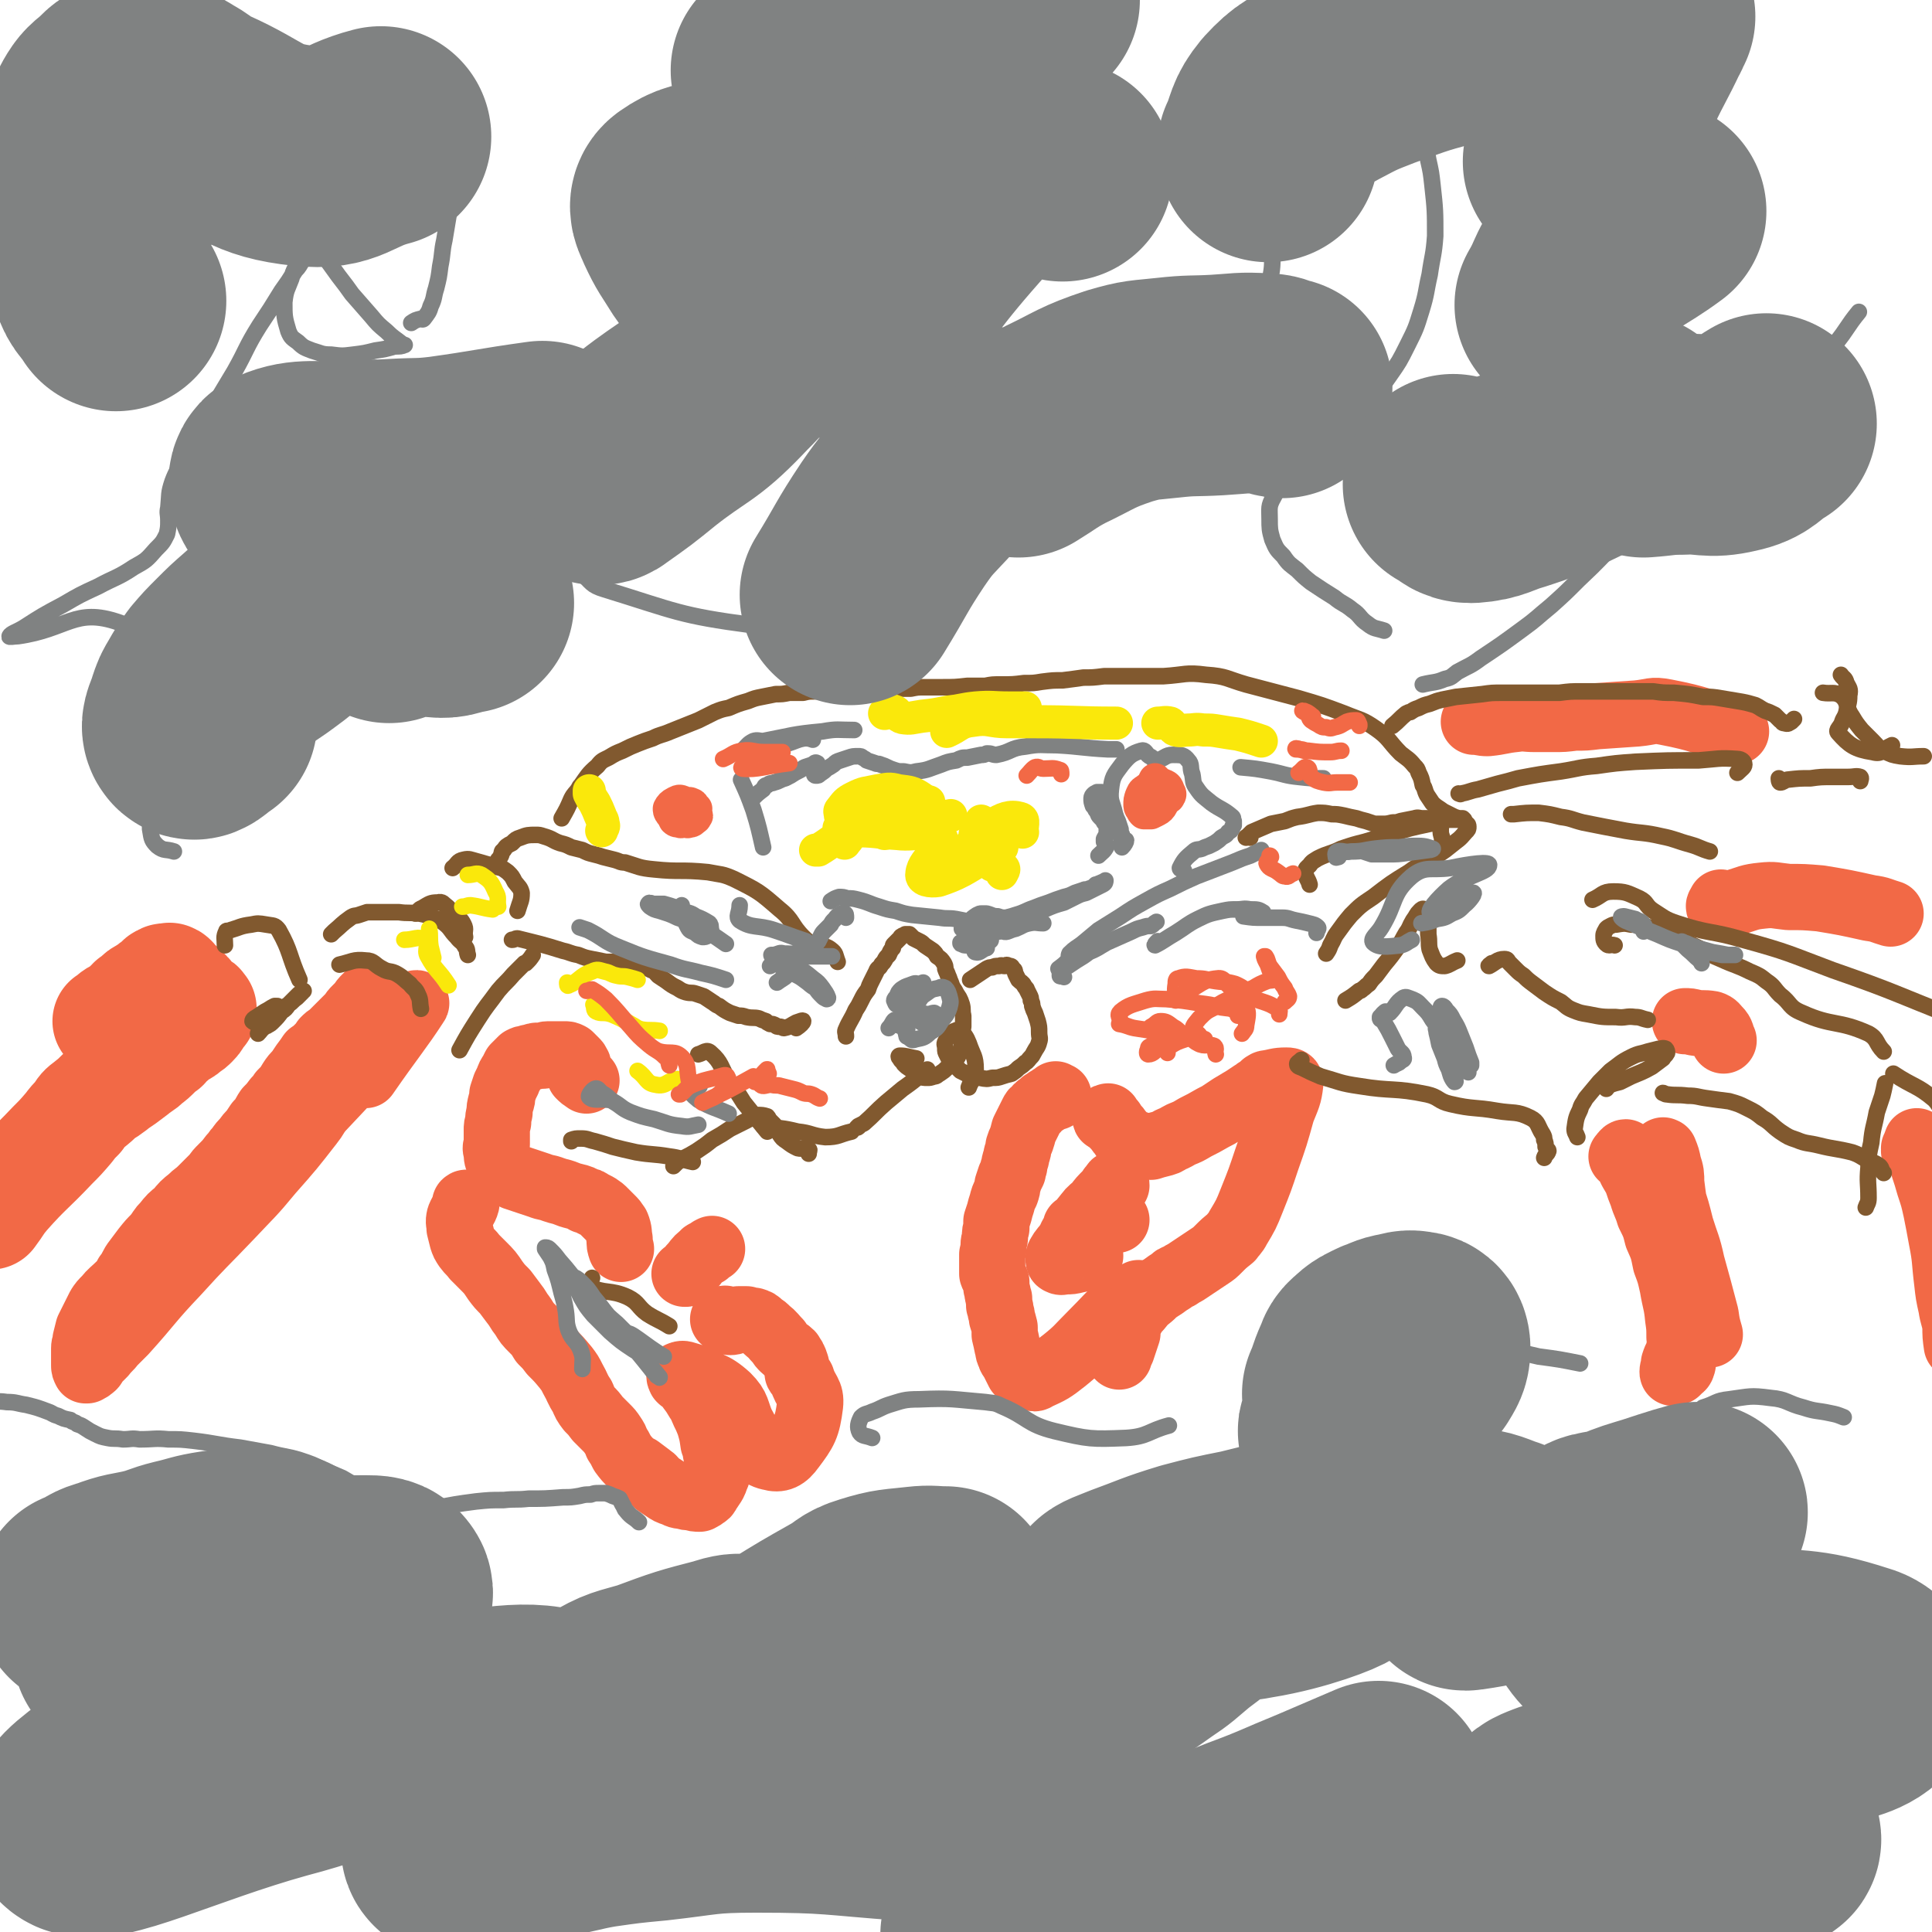 <svg viewBox='0 0 1400 1400' version='1.1' xmlns='http://www.w3.org/2000/svg' xmlns:xlink='http://www.w3.org/1999/xlink'><g fill='none' stroke='#F26946' stroke-width='12' stroke-linecap='round' stroke-linejoin='round'><path d='M128,724c0,0 0,0 0,0 0,0 0,0 0,0 0,-1 0,-1 0,-1 -2,0 -2,0 -5,1 0,1 0,0 -1,1 -1,1 -1,1 -2,2 -1,1 -1,1 -2,3 -1,1 -2,1 -3,3 -1,2 -1,2 -2,3 -2,2 -2,2 -4,4 -2,3 -2,3 -5,6 -2,3 -2,3 -3,5 -3,3 -3,3 -5,7 -2,2 -2,2 -3,5 -2,3 -1,3 -3,6 -1,3 -1,3 -3,6 -2,3 -2,3 -4,6 -2,3 -2,3 -4,5 -4,5 -4,4 -8,9 -2,2 -2,2 -4,5 -2,2 -2,2 -3,5 -1,3 -1,3 -2,6 -1,3 -1,3 -3,5 -1,2 -1,2 -2,4 0,2 0,2 0,3 0,2 -1,2 0,3 1,1 2,1 3,1 1,1 1,1 3,1 '/></g>
<g fill='none' stroke='#F26946' stroke-width='80' stroke-linecap='round' stroke-linejoin='round'><path d='M78,740c0,0 0,0 0,0 0,0 0,0 0,0 3,-1 4,-2 5,-3 1,0 -1,1 -1,0 0,0 1,-1 3,-2 1,0 1,0 2,-1 1,-1 2,0 3,-1 2,-2 2,-2 3,-4 2,-1 2,-1 3,-3 2,-1 2,-1 4,-3 2,-2 2,-2 4,-3 3,-2 3,-2 5,-3 2,-2 2,-2 4,-3 2,-2 2,-2 3,-3 1,-1 1,-1 2,-1 1,-1 1,-1 2,-1 1,0 1,0 2,0 1,0 1,-1 1,0 1,0 1,0 2,1 0,1 0,1 0,1 1,1 1,1 1,2 1,1 1,1 2,2 1,1 1,0 3,1 0,1 0,1 1,1 1,1 1,1 1,1 2,2 2,2 3,3 1,1 0,1 1,2 1,2 1,1 2,2 0,1 0,1 1,2 1,1 1,1 2,1 1,1 1,0 2,1 1,0 1,1 2,2 0,1 0,1 0,2 -1,1 -1,1 -2,2 -2,3 -1,3 -4,6 -2,2 -2,2 -5,4 -2,2 -3,2 -6,4 -3,2 -3,2 -5,4 -3,2 -3,2 -5,5 -3,2 -3,2 -5,4 -4,4 -4,4 -8,7 -2,2 -2,2 -5,4 -2,1 -2,1 -4,3 -4,3 -4,3 -8,6 -4,3 -4,2 -7,5 -4,3 -4,3 -9,6 -4,4 -4,4 -9,8 -4,3 -4,3 -7,8 -4,4 -4,4 -7,8 -6,7 -6,7 -12,13 -17,18 -18,17 -34,35 -6,7 -5,7 -11,15 '/></g>
<g fill='none' stroke='#F26946' stroke-width='48' stroke-linecap='round' stroke-linejoin='round'><path d='M267,721c0,0 0,0 0,0 -1,1 -1,1 -2,2 -2,2 -2,2 -3,4 -2,2 -2,2 -4,4 -2,2 -2,2 -3,4 -3,3 -3,3 -6,6 -2,2 -2,2 -3,3 -3,3 -3,3 -6,6 -3,2 -3,2 -5,4 -2,3 -2,3 -4,5 -3,3 -3,3 -6,5 -2,3 -2,3 -5,7 -2,3 -2,3 -4,6 -3,3 -3,3 -5,6 -3,5 -3,5 -7,9 -2,3 -2,3 -4,5 -3,4 -3,4 -6,7 -2,3 -2,3 -3,6 -2,2 -2,2 -4,4 -2,3 -2,3 -4,6 -3,3 -3,3 -5,6 -3,3 -3,3 -5,6 -3,3 -2,3 -5,6 -3,4 -3,4 -7,8 -3,3 -3,3 -5,6 -5,5 -5,5 -10,10 -4,4 -4,3 -8,7 -5,4 -5,4 -9,9 -5,4 -5,4 -9,9 -4,4 -3,4 -7,9 -4,4 -4,4 -8,9 -3,4 -3,4 -6,8 -4,5 -3,6 -7,11 -2,4 -2,4 -5,7 -5,5 -6,5 -10,10 -3,3 -3,3 -5,6 -2,4 -2,4 -4,8 -2,4 -2,4 -4,8 -1,4 -1,4 -2,8 0,3 -1,3 -1,6 0,2 0,2 0,4 0,2 0,2 0,5 0,1 0,1 0,3 0,2 0,2 1,4 0,0 1,0 1,0 2,-1 2,-1 3,-2 2,-1 2,-2 3,-4 3,-3 3,-3 6,-6 3,-4 4,-4 7,-8 4,-4 4,-4 8,-8 19,-21 18,-22 38,-43 19,-21 19,-20 39,-41 15,-16 15,-15 29,-32 15,-17 15,-17 29,-35 4,-5 3,-5 7,-10 16,-17 16,-17 32,-34 14,-16 13,-17 28,-33 4,-5 12,-13 9,-9 -11,17 -18,25 -36,51 '/><path d='M425,783c0,0 0,0 0,0 0,0 0,0 0,0 -3,-2 -3,-2 -5,-4 -1,-3 0,-4 -1,-7 -1,-2 -1,-2 -2,-3 -1,-1 -1,-1 -2,-2 -1,-1 -1,-1 -2,-2 -2,-1 -2,-1 -4,-1 -2,0 -2,0 -4,0 -1,0 -1,0 -3,0 -3,0 -3,0 -5,0 -2,0 -2,1 -4,1 -1,0 -1,0 -3,0 -2,0 -2,0 -4,1 -2,0 -2,0 -4,1 -2,0 -2,0 -4,1 -3,3 -3,3 -5,5 -1,2 -1,2 -2,4 -2,3 -2,3 -3,6 -1,2 -1,2 -2,4 -1,3 -1,3 -2,6 0,3 0,3 -1,6 -1,4 -1,4 -1,7 -1,4 -1,4 -1,7 -1,3 -1,3 -1,6 0,5 0,5 0,10 -1,3 -1,3 0,6 0,4 0,4 2,8 1,2 1,2 3,4 1,2 1,2 3,3 3,2 3,2 5,3 3,1 3,1 6,2 3,1 3,1 6,2 3,1 3,1 6,2 5,2 5,1 10,3 3,1 3,1 7,2 5,2 5,2 9,3 4,1 4,1 7,3 2,0 2,0 5,2 2,1 2,1 4,2 3,2 3,2 5,4 2,2 2,2 5,5 2,2 2,2 4,5 2,5 1,5 2,10 0,4 0,4 1,7 '/><path d='M337,872c0,0 0,0 0,0 0,0 0,0 0,0 0,0 1,-1 1,0 -1,4 -3,5 -5,10 -1,4 0,4 0,8 1,4 1,4 2,8 1,3 1,3 3,6 3,4 3,3 6,7 3,3 3,3 6,6 5,5 5,5 9,11 3,4 3,4 7,8 3,4 3,4 6,8 4,5 3,5 7,10 3,5 3,5 7,9 4,4 4,4 7,9 4,4 4,4 7,8 5,5 5,5 10,11 3,4 3,4 5,8 4,7 3,7 7,13 2,5 2,5 5,9 3,3 3,3 6,7 3,3 3,3 6,6 3,3 3,3 5,6 2,3 2,3 3,6 2,3 2,3 4,7 3,4 3,4 7,8 2,2 3,2 5,3 4,3 4,3 8,6 3,2 2,2 5,5 3,2 3,2 6,4 3,2 3,2 6,3 3,1 3,2 7,2 3,1 3,1 6,1 3,1 3,1 6,1 2,-1 2,-1 3,-2 2,-1 2,-1 3,-3 2,-3 2,-3 4,-6 1,-2 1,-2 2,-5 1,-2 1,-2 1,-4 0,-3 0,-3 0,-5 0,-4 0,-4 -1,-7 -1,-4 0,-4 -2,-8 -1,-7 -1,-7 -3,-14 -2,-5 -2,-5 -4,-9 -2,-4 -1,-4 -4,-8 -3,-5 -3,-5 -6,-9 -2,-3 -2,-3 -4,-5 -2,-1 -2,-1 -3,-2 -1,-2 -1,-3 0,-3 2,-1 3,0 7,1 13,7 16,5 27,15 8,8 6,10 11,21 3,4 1,4 4,8 7,8 7,13 16,15 7,2 11,0 16,-7 9,-12 11,-15 13,-31 1,-9 -3,-9 -6,-19 -1,-2 -2,-2 -3,-4 0,-2 0,-2 -1,-5 0,-1 0,-1 -1,-3 0,-1 0,-1 -1,-2 0,-1 0,-1 -1,-2 0,-1 -1,-1 -1,-2 -2,-2 -3,-2 -5,-4 -2,-2 -2,-2 -4,-5 -4,-4 -3,-4 -8,-8 -2,-2 -2,-2 -5,-4 -2,-2 -2,-2 -5,-3 -3,0 -3,0 -5,-1 -3,0 -3,0 -6,0 -3,1 -3,2 -6,2 -2,0 -1,-2 -3,-2 -1,-1 -1,0 -2,0 '/><path d='M516,905c0,0 0,0 0,0 0,0 0,0 0,0 -2,1 -2,1 -4,3 -1,0 -2,0 -2,1 -4,3 -4,3 -7,7 -3,3 -3,4 -6,7 -1,0 -1,0 -1,0 '/><path d='M767,794c0,0 0,0 0,0 0,0 0,0 0,0 -1,0 -2,1 -2,1 -1,0 0,-2 0,-2 0,0 -1,1 -1,1 -2,1 -2,1 -3,2 -1,1 -1,1 -2,1 -1,1 -1,1 -1,1 -1,1 -1,1 -2,1 -1,1 -1,1 -2,2 -2,1 -2,1 -3,3 -2,1 -2,1 -3,3 -2,4 -2,4 -4,8 -1,2 -1,2 -2,4 -1,4 -1,4 -2,7 -1,2 -1,2 -2,5 0,2 0,2 -1,5 -1,2 0,2 -1,4 -1,3 -1,3 -1,5 -1,2 -1,2 -1,4 -1,2 -1,2 -2,4 -1,3 -1,3 -2,6 0,2 0,2 -1,5 -2,4 -2,4 -3,8 -1,3 -1,3 -2,7 -1,3 -1,3 -2,6 0,3 0,3 0,5 -1,3 -1,3 -1,6 0,3 -1,3 -1,6 0,3 0,3 -1,7 0,4 0,4 0,9 0,2 0,3 0,5 1,3 2,3 3,6 0,2 0,2 0,4 1,2 0,2 1,4 0,2 0,2 1,4 0,2 0,2 0,5 1,2 1,2 1,4 1,3 1,3 1,5 1,3 1,3 2,7 0,2 0,2 0,5 1,4 1,4 2,9 1,3 0,3 2,6 0,2 1,2 2,4 1,2 1,2 2,4 1,2 1,2 2,4 1,1 1,1 3,2 1,1 1,1 2,1 2,1 2,1 4,1 2,1 3,1 4,0 11,-5 11,-5 20,-12 10,-8 10,-9 19,-18 13,-13 13,-14 26,-26 2,-1 2,-1 4,-2 2,-1 3,-1 5,-2 0,0 0,-1 0,-1 '/><path d='M803,809c0,0 0,0 0,0 0,0 0,0 0,0 -1,0 -2,1 -2,1 0,1 1,0 2,1 2,1 2,1 3,2 1,2 1,2 2,3 3,3 2,3 5,6 1,2 1,2 3,4 3,1 3,1 5,2 4,1 4,2 7,2 3,1 3,1 6,1 3,-1 3,-1 7,-2 4,-1 4,-1 7,-3 5,-2 4,-2 8,-4 5,-2 5,-2 10,-5 6,-3 6,-3 13,-7 4,-2 4,-2 7,-4 3,-2 3,-2 6,-4 5,-3 5,-3 10,-6 3,-2 3,-2 6,-4 2,-1 2,-2 5,-3 1,-1 1,-1 3,-3 1,0 1,-1 2,-1 7,-1 7,-2 14,-2 2,0 3,0 3,2 -1,9 -2,10 -6,20 -5,18 -5,18 -11,35 -5,15 -5,15 -11,30 -4,10 -4,10 -10,20 -2,4 -3,4 -5,7 -5,4 -5,4 -9,8 -3,3 -3,3 -6,5 -3,2 -3,2 -6,4 -3,2 -3,2 -6,4 -3,2 -3,2 -6,4 -2,1 -2,1 -5,3 -3,1 -3,1 -5,3 -5,3 -4,3 -9,6 -3,2 -3,2 -6,5 -5,4 -5,4 -9,9 -3,3 -3,3 -5,7 -2,3 -2,3 -4,6 -1,3 -1,3 -2,6 -2,4 -2,4 -2,7 -1,3 -1,3 -1,6 0,1 0,2 0,3 0,0 0,-1 0,-1 1,-2 1,-2 2,-4 2,-6 2,-6 4,-12 '/><path d='M790,910c0,0 0,0 0,0 -5,2 -5,2 -10,3 -4,1 -4,1 -8,1 -2,0 -3,1 -4,0 -1,0 -1,-1 -1,-2 0,-1 0,-2 1,-3 2,-4 3,-4 5,-7 3,-4 2,-4 5,-9 5,-6 5,-7 10,-13 3,-4 3,-3 7,-7 3,-4 3,-4 7,-8 2,-2 2,-2 3,-4 1,-1 1,-1 2,-2 0,-1 0,-1 1,-1 0,0 0,0 0,0 1,0 1,0 1,1 -1,1 -1,1 -2,3 -2,4 -1,5 -5,9 -9,9 -9,10 -19,18 -1,1 -5,0 -3,0 11,-2 14,-3 29,-5 '/><path d='M1175,838c0,0 0,0 0,0 0,0 0,0 0,0 1,-1 2,-3 3,-3 0,0 0,1 0,2 1,3 1,3 2,6 2,6 3,6 6,12 2,6 2,6 4,11 2,7 3,7 5,14 4,8 4,8 6,16 4,9 4,9 6,19 3,8 3,8 5,17 2,12 3,12 4,23 1,7 1,7 1,14 1,5 1,5 2,10 0,4 0,4 0,8 0,1 1,1 0,2 0,2 -1,2 -2,3 -1,1 -1,1 -2,2 -1,0 -1,0 -2,0 -1,1 -1,1 -1,0 0,-2 1,-3 1,-6 1,-3 1,-3 3,-7 1,-5 1,-5 2,-10 2,-10 2,-10 3,-20 1,-7 1,-7 0,-15 0,-7 0,-7 -1,-13 0,-6 0,-6 -1,-11 -1,-5 -2,-5 -3,-10 -1,-6 -1,-6 -1,-11 -2,-10 -1,-10 -2,-19 -1,-7 -1,-7 -2,-15 0,-6 0,-7 -2,-13 -1,-5 -1,-5 -3,-10 -1,0 -1,-1 -1,0 -1,1 -1,2 0,4 0,5 1,5 2,10 2,9 2,9 4,17 4,12 4,12 7,24 4,13 5,13 8,27 5,18 5,18 10,37 1,7 1,7 3,14 '/><path d='M1387,832c0,0 0,0 0,0 0,0 0,0 0,0 1,-2 2,-5 2,-5 0,1 0,4 -1,6 0,1 0,0 -1,1 0,0 0,0 0,0 1,1 2,1 3,2 1,1 1,1 1,3 2,3 2,3 3,7 2,6 2,6 4,13 3,9 3,9 5,18 2,10 2,10 4,21 3,15 2,15 4,31 1,9 1,9 3,18 1,7 2,7 3,14 0,7 0,7 1,14 '/><path d='M1068,523c0,0 0,0 0,0 0,0 0,0 0,0 5,0 5,1 10,1 10,-1 10,-2 20,-3 7,-1 7,0 14,0 7,0 7,0 14,0 7,0 7,0 15,-1 8,0 8,0 16,-1 14,-1 14,-1 29,-2 11,-1 11,-3 21,-1 26,5 26,7 51,14 '/><path d='M1221,740c0,0 0,0 0,0 0,0 0,0 0,0 3,0 3,0 7,1 6,1 6,0 12,1 3,1 3,2 5,4 3,3 2,4 4,8 '/><path d='M1247,654c0,0 0,0 0,0 -1,2 -2,3 -1,3 4,0 5,-2 11,-3 10,-3 10,-4 20,-5 9,-1 9,0 19,1 11,0 11,0 23,1 18,3 18,3 36,7 8,1 8,2 15,4 '/></g>
<g fill='none' stroke='#81592F' stroke-width='12' stroke-linecap='round' stroke-linejoin='round'><path d='M187,749c0,0 0,0 0,0 0,0 0,0 0,0 2,-2 2,-3 5,-5 1,-1 1,0 2,-1 2,-1 2,-1 4,-3 3,-3 3,-3 6,-7 3,-2 3,-2 5,-5 3,-3 3,-3 7,-7 1,-1 1,-1 3,-2 0,-1 1,-1 1,-1 -1,0 -1,1 -1,1 -2,2 -2,2 -4,4 -3,2 -3,3 -6,5 -5,3 -5,3 -9,6 -5,3 -5,3 -11,5 -2,1 -2,1 -4,2 -1,0 -2,-1 -2,-1 0,-1 1,-2 3,-3 3,-2 3,-2 6,-4 4,-2 3,-2 7,-4 1,0 1,0 2,0 '/><path d='M163,685c0,0 0,0 0,0 0,0 0,0 0,0 0,-5 -1,-6 1,-10 0,-1 1,0 3,-1 7,-2 7,-3 15,-4 5,-1 5,-1 11,0 5,1 6,0 9,4 9,16 7,18 15,36 '/><path d='M246,699c0,0 0,0 0,0 0,0 0,0 0,0 9,-2 10,-4 19,-3 6,0 6,3 12,6 5,3 6,1 11,4 5,3 5,4 9,7 3,4 4,3 6,8 2,4 1,5 2,10 '/><path d='M240,677c0,0 0,0 0,0 1,-1 1,-1 2,-2 6,-5 5,-5 12,-10 3,-2 3,-1 6,-2 3,-1 3,-1 6,-2 3,0 3,0 6,0 3,0 3,0 7,0 5,0 5,0 10,0 7,1 7,0 15,1 5,1 5,1 9,3 5,1 5,1 9,4 5,4 4,5 9,10 3,4 4,3 6,7 2,2 1,3 2,6 '/><path d='M301,662c0,0 0,0 0,0 0,0 0,0 0,0 3,-2 2,-3 5,-4 5,-3 6,-4 11,-4 4,-1 4,1 7,3 3,3 3,3 6,6 3,3 4,3 6,7 2,4 0,4 1,9 '/><path d='M328,629c0,0 0,0 0,0 4,-3 3,-5 8,-6 4,-1 5,0 9,1 7,2 7,2 14,4 5,1 5,1 9,4 3,3 3,3 5,7 3,4 4,4 5,8 0,6 -1,6 -3,13 '/><path d='M386,692c0,0 0,0 0,0 -2,3 -2,3 -5,6 -1,0 -1,0 -1,0 -4,4 -4,4 -8,8 -5,6 -6,6 -11,12 -8,11 -8,10 -15,21 -7,11 -7,11 -13,22 '/><path d='M414,827c0,0 0,0 0,0 0,-1 0,-1 0,-1 3,-1 3,-1 7,-1 5,0 5,1 10,2 7,2 7,2 13,4 8,2 8,2 17,4 12,2 12,1 24,3 8,1 8,2 17,4 '/><path d='M488,845c0,0 0,0 0,0 3,-3 3,-3 6,-5 1,-1 1,0 2,-1 4,-2 4,-2 9,-5 6,-4 6,-4 11,-8 7,-4 7,-4 13,-8 6,-3 6,-3 12,-6 4,-2 4,-3 8,-4 3,0 4,0 7,1 1,1 1,2 2,3 2,2 2,2 3,3 2,4 2,4 4,7 2,3 2,3 5,5 4,3 4,3 8,5 4,1 5,-1 8,1 1,0 0,1 0,3 '/><path d='M506,764c0,0 0,0 0,0 0,0 0,0 0,0 4,-1 6,-4 9,-1 8,7 7,10 13,20 6,8 6,8 11,16 8,10 8,10 17,21 '/><path d='M429,926c0,0 0,0 0,0 -1,3 -4,5 -2,6 11,6 15,2 28,8 8,4 7,7 14,12 8,5 8,4 16,9 '/><path d='M553,816c0,0 0,0 0,0 0,0 0,0 0,0 13,2 13,1 25,4 10,1 10,3 20,4 10,0 10,-2 19,-4 '/><path d='M621,817c0,0 0,0 0,0 1,0 1,0 1,-1 2,-1 2,-1 4,-2 8,-7 8,-8 16,-15 6,-5 6,-5 12,-10 7,-5 7,-5 13,-10 3,-2 3,-2 5,-4 '/><path d='M613,751c0,0 0,0 0,0 0,0 0,0 0,0 0,-3 -1,-3 0,-5 3,-7 4,-7 7,-14 2,-3 2,-3 4,-7 2,-4 2,-4 5,-8 1,-3 1,-3 2,-5 1,-2 1,-2 2,-4 1,-2 1,-2 2,-4 1,-3 2,-2 3,-4 1,-2 2,-2 3,-4 1,-2 1,-2 3,-4 1,-2 1,-3 3,-5 0,-2 0,-2 1,-3 2,-2 2,-2 4,-4 1,-1 0,-1 2,-2 1,0 1,0 2,-1 1,0 1,0 3,0 1,1 1,1 3,3 2,1 2,1 4,2 2,1 2,1 4,3 3,2 3,2 6,4 2,2 2,2 3,4 3,2 3,2 5,5 1,2 1,2 1,4 1,3 1,2 2,5 1,2 1,3 2,5 1,3 1,3 3,6 1,2 1,2 3,5 1,2 1,2 2,5 1,4 0,4 1,8 0,4 0,4 0,8 -1,5 -1,5 -1,11 0,3 0,3 -1,6 -1,2 -1,3 -2,5 -2,2 -2,2 -3,4 -3,2 -3,2 -5,4 -2,2 -2,2 -5,4 -2,1 -2,2 -4,2 -3,1 -3,1 -5,1 -3,0 -3,0 -5,-1 -3,-3 -3,-3 -7,-5 -3,-2 -3,-2 -5,-4 -1,-2 -2,-2 -3,-4 -1,-1 -1,-2 0,-2 5,0 6,1 12,2 '/><path d='M703,710c0,0 0,0 0,0 0,0 0,0 0,0 6,-4 6,-4 12,-8 2,-1 2,-1 4,-1 2,-1 2,-1 5,-1 2,-1 2,0 4,0 1,-1 2,-1 3,0 2,0 2,0 3,2 2,1 1,2 2,4 1,2 1,2 2,4 2,2 3,2 4,4 1,2 2,2 2,3 1,2 1,2 2,4 1,2 1,2 1,4 1,2 1,2 1,4 1,3 1,3 2,5 1,3 1,3 2,6 1,4 1,4 1,8 0,4 1,4 0,7 -1,4 -2,4 -4,8 -1,2 -1,2 -2,3 -2,2 -2,3 -4,4 -2,2 -2,2 -5,4 -2,2 -2,2 -5,4 -4,1 -4,1 -7,2 -3,1 -3,1 -7,1 -4,1 -4,1 -9,0 -3,0 -3,0 -6,-1 -4,-2 -4,-2 -8,-4 -2,-2 -2,-2 -4,-4 -2,-2 -2,-2 -4,-4 -1,-2 -1,-2 -2,-4 -1,-2 -1,-2 -1,-4 0,-3 -1,-3 0,-5 1,-2 1,-2 2,-4 2,-2 2,-3 5,-4 2,-1 3,-1 4,0 3,3 4,4 6,9 3,9 5,9 5,19 0,7 -3,7 -5,13 '/><path d='M577,745c0,0 0,0 0,0 3,-2 5,-4 5,-5 0,-1 -2,0 -5,1 -4,2 -4,3 -9,4 -1,0 -1,-1 -3,-1 -2,0 -2,0 -3,-1 -2,-1 -2,-1 -4,-1 -2,-1 -2,-1 -3,-2 -3,-1 -3,-1 -5,-2 -4,-1 -4,0 -9,-1 -3,-1 -3,-1 -6,-1 -3,-1 -3,-1 -6,-2 -4,-2 -4,-2 -8,-5 -3,-1 -3,-2 -5,-3 -3,-2 -3,-2 -6,-4 -3,-1 -3,-1 -6,-2 -3,-1 -3,0 -7,-1 -3,-1 -3,-1 -6,-3 -4,-2 -4,-2 -8,-5 -3,-2 -3,-2 -6,-4 -2,-2 -2,-3 -5,-4 -6,-3 -6,-3 -12,-5 -5,-1 -5,0 -10,-1 -5,0 -5,0 -11,0 -5,-1 -5,-1 -10,-2 -5,-1 -5,-1 -10,-3 -6,-1 -6,-2 -11,-3 -16,-5 -17,-5 -33,-9 -2,0 -2,1 -4,1 '/><path d='M607,697c0,0 0,0 0,0 -2,-5 -1,-6 -5,-9 -5,-4 -7,-1 -13,-4 -4,-2 -4,-2 -7,-5 -9,-9 -7,-12 -17,-20 -15,-13 -15,-13 -33,-22 -9,-4 -9,-3 -19,-5 -20,-2 -20,0 -39,-2 -11,-1 -11,-2 -21,-5 -4,0 -4,-1 -8,-2 -4,-1 -4,-1 -8,-2 -3,-1 -3,-1 -7,-2 -4,-1 -4,-1 -8,-3 -4,-1 -4,-1 -8,-2 -4,-2 -4,-2 -8,-3 -6,-2 -5,-3 -12,-5 -3,-1 -3,-1 -6,-1 -5,0 -6,0 -11,2 -3,1 -3,1 -6,4 -4,2 -4,2 -6,5 -2,1 -1,2 -2,4 -1,2 -1,2 -2,3 '/><path d='M407,593c0,0 0,0 0,0 0,0 0,0 0,0 4,-7 4,-7 7,-14 2,-4 3,-4 5,-7 1,-2 1,-2 2,-3 5,-7 5,-8 12,-14 3,-4 4,-4 8,-6 5,-3 5,-3 10,-5 6,-3 6,-3 11,-5 5,-2 5,-2 11,-4 6,-3 6,-2 13,-5 10,-4 10,-4 20,-8 6,-3 6,-3 12,-6 5,-2 5,-2 10,-3 7,-3 7,-3 14,-5 5,-2 5,-2 10,-3 5,-1 5,-1 10,-2 5,0 5,0 10,-1 5,0 5,0 10,0 4,-1 4,-1 9,-1 6,0 6,0 12,0 2,0 2,0 4,0 7,0 7,1 13,0 7,0 7,0 14,0 4,-1 4,-1 8,-1 5,0 5,-1 9,-1 4,0 4,0 9,0 5,-1 5,-1 10,-1 6,0 6,0 12,0 10,0 10,0 19,-1 6,0 6,0 13,0 5,-1 5,-1 11,-1 9,0 9,0 17,-1 7,0 7,0 13,-1 8,-1 8,-1 15,-1 8,-1 8,-1 15,-2 7,0 7,0 15,-1 21,0 21,0 43,0 16,-1 16,-3 31,-1 15,1 15,3 29,7 19,5 19,5 38,10 17,5 17,5 33,11 12,5 13,4 23,11 10,7 9,9 18,18 5,4 6,4 10,9 2,2 2,2 3,5 2,4 2,4 3,9 2,3 1,3 3,7 2,3 2,3 4,6 3,3 4,3 8,6 2,1 2,1 4,2 2,1 2,1 4,2 3,1 3,1 6,1 1,1 1,1 1,1 '/><path d='M1045,609c0,0 0,0 0,0 0,-1 0,-1 0,-2 -1,-3 -1,-3 -1,-6 0,-3 1,-3 0,-5 0,-2 -1,-1 -2,-2 -1,-1 -1,-1 -3,-1 -1,-1 -1,0 -3,0 -3,0 -3,0 -5,0 -3,0 -3,-1 -6,0 -5,1 -5,1 -10,2 -3,1 -3,1 -6,1 -4,1 -4,1 -8,1 -3,0 -3,0 -5,0 -3,-1 -3,-1 -6,-2 -4,-1 -4,-1 -7,-2 -5,-1 -5,-1 -9,-2 -5,-1 -5,-1 -9,-1 -5,-1 -5,-1 -10,-1 -7,1 -7,2 -15,3 -4,1 -4,1 -9,3 -5,1 -5,1 -10,2 -7,3 -7,3 -14,6 -2,2 -3,3 -4,4 -1,0 1,-1 1,-1 1,0 1,1 2,1 '/><path d='M949,641c0,0 0,0 0,0 0,0 0,0 0,0 -1,-4 -3,-5 -3,-9 0,-3 1,-3 3,-5 2,-3 3,-3 6,-5 8,-4 9,-3 17,-7 9,-3 9,-3 17,-5 10,-3 10,-3 20,-6 13,-4 13,-4 27,-7 6,-1 6,-2 12,-3 4,0 4,0 8,0 3,0 3,0 5,2 2,1 3,1 3,3 0,2 0,2 -2,4 -5,6 -5,5 -11,10 -6,5 -7,5 -13,9 -8,5 -9,4 -17,10 -13,8 -13,8 -26,18 -9,6 -9,6 -16,13 -5,6 -5,6 -10,13 -3,4 -2,4 -5,9 -1,3 -1,3 -3,6 '/><path d='M975,725c0,0 0,0 0,0 0,0 0,0 0,0 5,-3 5,-3 10,-7 1,0 1,0 2,-1 3,-2 2,-2 5,-4 2,-3 2,-3 5,-6 3,-4 3,-4 6,-8 5,-6 5,-6 10,-13 3,-4 3,-5 6,-10 3,-4 2,-4 5,-9 3,-4 2,-4 5,-7 1,-1 2,-2 3,-1 1,0 1,1 2,2 1,3 1,3 1,7 0,5 0,5 0,9 1,6 0,6 1,11 2,5 2,6 5,10 2,2 3,2 6,2 4,-1 4,-2 9,-4 '/><path d='M1057,575c0,0 0,0 0,0 1,0 1,1 2,0 6,-1 6,-2 12,-3 7,-2 7,-2 14,-4 8,-2 8,-2 15,-4 16,-3 16,-3 31,-5 13,-2 13,-3 26,-4 14,-2 14,-2 28,-3 23,-1 23,-1 46,-1 14,-1 14,-2 28,-1 3,0 5,2 5,4 0,2 -2,3 -5,6 '/><path d='M1009,526c0,0 0,0 0,0 5,-4 5,-5 10,-9 2,-1 2,-1 3,-1 3,-2 3,-2 6,-3 4,-2 4,-2 8,-3 5,-2 5,-2 9,-3 5,-1 5,-1 10,-2 10,-1 10,-1 19,-2 7,-1 7,-1 15,-1 8,0 8,0 16,0 13,0 13,0 25,0 8,-1 8,-1 16,-1 8,0 8,0 16,0 9,0 9,0 18,0 9,0 9,0 18,0 7,1 7,1 15,1 11,1 11,1 21,3 7,0 7,0 13,1 6,1 6,1 12,2 6,1 6,1 13,3 4,2 3,2 7,4 3,1 3,1 7,3 2,2 2,2 4,4 2,1 1,2 3,2 3,1 3,0 5,-1 1,-1 1,-1 2,-2 '/><path d='M1334,489c0,0 0,0 0,0 0,0 0,0 0,0 2,3 3,2 4,6 2,4 3,4 2,9 0,6 -1,6 -2,12 -1,4 -2,4 -3,7 -1,4 -5,6 -3,8 8,9 12,12 25,14 7,2 7,-2 14,-5 '/><path d='M1290,567c0,0 0,0 0,0 0,0 0,0 0,0 -1,-1 -1,-3 -1,-3 0,0 0,3 1,3 2,0 2,-1 5,-2 9,-1 9,-1 17,-1 7,-1 8,-1 15,-1 6,0 6,0 12,0 5,0 6,-1 9,0 1,1 0,2 0,3 '/><path d='M1321,502c0,0 0,0 0,0 6,1 8,-1 13,2 6,5 3,8 8,15 3,5 3,5 7,10 4,4 4,4 8,8 4,4 3,4 8,7 6,3 6,3 12,4 9,1 9,0 17,0 '/><path d='M1095,590c0,0 0,0 0,0 1,0 1,0 2,0 9,-1 9,-1 18,-1 8,1 8,1 16,3 8,1 8,2 16,4 15,3 15,3 31,6 12,2 13,1 26,4 10,2 10,3 21,6 7,2 7,3 14,5 '/><path d='M1154,652c0,0 0,0 0,0 7,-3 7,-6 15,-6 9,0 10,1 19,5 6,3 4,5 10,9 8,5 8,6 17,9 24,8 24,5 48,12 33,9 33,10 65,22 46,16 45,17 91,35 '/><path d='M1119,839c0,0 0,0 0,0 0,0 0,0 0,0 1,-3 2,-2 3,-5 0,-1 -1,-1 -2,-3 0,-2 0,-3 -1,-5 0,-2 0,-2 -1,-4 -4,-6 -3,-9 -9,-12 -10,-5 -12,-3 -24,-5 -17,-3 -17,-1 -34,-5 -9,-2 -8,-5 -17,-7 -24,-5 -25,-2 -49,-6 -14,-2 -14,-3 -28,-7 -7,-3 -7,-3 -13,-6 -2,-1 -4,-1 -4,-3 0,-1 1,-1 3,-3 '/><path d='M1081,698c0,0 0,0 0,0 0,0 0,0 0,0 -1,1 -3,2 -2,2 4,-2 6,-5 11,-5 3,0 2,1 4,3 2,2 2,2 4,4 3,3 3,3 6,5 3,3 3,3 7,6 4,3 4,3 8,6 6,4 6,4 12,7 4,3 4,4 9,6 5,2 5,2 11,3 10,2 10,2 20,2 7,1 7,-1 14,0 4,0 4,1 9,2 '/><path d='M1143,824c0,0 0,0 0,0 0,0 0,0 0,0 -1,-3 -2,-3 -2,-6 1,-7 1,-8 4,-14 1,-4 2,-4 4,-8 5,-6 5,-6 10,-12 4,-4 4,-4 8,-8 7,-5 7,-6 15,-10 6,-3 6,-2 12,-4 4,-1 4,-1 8,-2 2,0 3,-1 5,0 1,1 1,2 1,3 -1,2 -2,2 -3,4 -4,3 -4,3 -8,6 -7,4 -8,4 -15,7 -4,2 -4,2 -8,4 -4,1 -4,1 -7,2 -2,1 -2,2 -3,3 '/><path d='M1170,685c0,0 0,0 0,0 0,0 0,0 0,0 -3,-1 -4,1 -6,-1 -2,-2 -2,-3 -2,-6 0,-2 1,-3 2,-5 1,-1 1,-1 3,-2 2,-1 2,-1 4,-1 6,-1 6,-1 11,0 7,0 7,0 13,2 6,1 6,1 12,4 6,2 6,3 13,6 7,3 7,3 13,6 7,4 7,4 14,7 11,5 11,4 21,9 7,3 7,3 12,7 6,4 5,5 10,10 8,6 6,9 16,13 22,10 26,5 48,15 7,4 5,7 11,13 '/><path d='M1205,792c0,0 0,0 0,0 1,0 1,1 3,1 7,1 7,0 15,1 7,0 7,1 15,2 7,1 7,1 15,2 7,2 7,2 13,5 6,3 6,3 11,7 7,4 6,5 13,10 6,4 6,4 12,6 7,3 8,2 16,4 12,3 12,2 24,5 6,2 6,3 12,6 4,2 4,1 8,4 2,2 1,3 3,5 '/><path d='M1366,785c0,0 0,0 0,0 0,0 0,0 0,0 -1,5 -1,5 -2,9 -2,6 -2,6 -4,12 -2,11 -3,11 -4,22 -2,9 -2,9 -2,18 -1,11 0,11 0,22 0,4 -1,4 -2,7 '/><path d='M1372,778c0,0 0,0 0,0 0,0 0,0 0,0 15,10 17,8 30,19 6,7 4,9 8,18 '/></g>
<g fill='none' stroke='#808282' stroke-width='12' stroke-linecap='round' stroke-linejoin='round'><path d='M299,1113c0,0 0,0 0,0 0,0 0,0 0,0 -2,-7 0,-9 -4,-15 -2,-3 -4,-1 -8,-3 -3,-3 -2,-4 -6,-7 -5,-4 -6,-3 -12,-7 -5,-2 -5,-2 -10,-4 -6,-3 -6,-3 -11,-6 -7,-3 -7,-3 -14,-6 -8,-4 -8,-4 -17,-7 -10,-3 -10,-2 -21,-5 -11,-2 -11,-2 -22,-4 -17,-2 -17,-3 -34,-5 -9,-1 -9,-1 -18,-1 -10,-1 -10,0 -21,0 -6,-1 -6,0 -12,0 -6,-1 -6,0 -11,-1 -5,-1 -5,-1 -9,-3 -4,-2 -4,-2 -7,-4 -3,-2 -3,-2 -6,-3 -2,-2 -3,-1 -5,-3 -5,-1 -5,-1 -9,-3 -4,-1 -4,-2 -7,-3 -8,-3 -8,-3 -16,-5 -7,-1 -7,-2 -14,-2 -7,-1 -7,0 -14,-1 -5,-1 -5,-2 -11,-4 '/><path d='M237,1098c0,0 0,0 0,0 -1,0 -1,0 -1,0 1,4 0,7 4,9 4,3 6,2 11,2 7,0 7,0 14,-2 8,-1 8,-2 16,-4 8,-3 8,-3 17,-6 9,-2 8,-3 17,-4 15,-3 15,-3 30,-5 10,-1 10,-1 20,-1 9,-1 9,0 18,-1 12,0 12,0 25,-1 6,0 6,0 12,-1 4,-1 4,-1 8,-1 3,-1 3,-1 6,-1 3,0 3,0 5,0 3,1 3,1 5,2 3,1 3,1 5,2 1,2 1,2 2,4 2,3 1,3 3,5 4,5 5,4 9,8 '/><path d='M632,1042c0,0 0,0 0,0 0,0 0,0 0,0 -5,-2 -7,-1 -9,-4 -2,-4 -1,-7 1,-11 3,-3 4,-2 8,-4 6,-2 6,-3 12,-5 10,-3 11,-4 22,-4 24,-1 24,0 48,2 6,1 6,0 12,3 19,8 18,13 38,18 25,6 27,6 52,5 16,-1 16,-5 31,-9 '/><path d='M904,1025c0,0 0,0 0,0 0,0 0,0 0,0 4,-1 4,-1 8,-1 4,-1 4,-1 8,-2 5,-1 5,-1 10,-3 5,-1 5,-1 10,-3 6,-2 6,-2 11,-5 5,-2 6,-1 10,-5 3,-3 2,-4 5,-8 '/><path d='M963,936c0,0 0,0 0,0 0,-1 -1,-1 0,-2 1,-7 0,-9 4,-13 3,-4 5,-3 10,-3 5,0 5,1 9,4 8,4 8,5 15,10 7,5 6,5 13,10 7,5 7,5 14,10 9,5 9,5 18,9 9,5 9,5 19,9 12,4 12,4 24,7 13,3 13,3 26,6 15,2 15,2 30,5 '/><path d='M1234,1020c0,0 0,0 0,0 10,-3 9,-5 19,-6 15,-2 15,-3 30,-1 12,1 12,4 24,7 9,3 10,2 19,4 5,1 5,1 10,3 '/><path d='M126,617c0,0 0,0 0,0 0,0 0,0 0,0 -6,-2 -7,0 -12,-4 -4,-4 -4,-5 -5,-11 -1,-4 1,-4 2,-8 2,-4 2,-4 4,-8 2,-3 2,-4 5,-6 7,-3 8,-3 15,-5 8,-2 8,-1 16,-4 13,-4 13,-4 27,-10 10,-5 10,-6 21,-12 12,-7 11,-7 23,-15 12,-8 12,-8 24,-17 10,-8 10,-8 20,-17 9,-7 9,-6 16,-14 8,-10 9,-10 15,-21 4,-6 4,-6 5,-13 2,-6 2,-6 1,-12 -2,-9 -2,-9 -7,-16 -3,-5 -4,-5 -10,-8 -5,-3 -5,-2 -11,-4 -5,-2 -5,-1 -10,-3 -3,-1 -4,0 -5,-2 -2,-1 -2,-3 -1,-3 5,-4 7,-4 14,-6 9,-3 9,-3 19,-5 10,-2 10,-2 21,-4 12,-2 11,-3 23,-6 '/><path d='M386,402c0,0 0,0 0,0 0,0 0,0 0,0 10,0 11,-3 20,1 9,3 7,7 15,12 8,7 7,9 17,12 52,16 54,19 107,26 11,2 10,-4 21,-8 '/><path d='M564,461c0,0 0,0 0,0 0,0 0,0 0,0 -6,0 -12,3 -12,0 0,-8 5,-12 12,-24 4,-8 4,-8 10,-15 7,-8 7,-8 14,-16 8,-9 9,-9 17,-18 9,-11 9,-11 17,-22 8,-12 7,-12 16,-24 7,-10 6,-11 15,-19 9,-9 10,-9 21,-14 6,-4 6,-3 13,-4 10,-1 10,0 19,0 7,-1 7,0 13,-1 7,-1 7,-1 14,-2 6,-1 6,-1 13,-3 8,-2 8,-3 16,-5 9,-3 9,-4 19,-7 11,-3 11,-3 22,-6 16,-4 16,-3 32,-7 9,-3 9,-3 19,-7 12,-5 12,-6 24,-12 7,-4 7,-4 14,-8 5,-4 5,-4 9,-7 4,-4 4,-4 7,-7 3,-3 3,-3 5,-7 2,-4 2,-4 4,-8 2,-6 2,-6 3,-12 1,-9 2,-9 2,-19 0,-6 0,-6 -1,-12 -3,-8 -3,-8 -8,-16 -3,-5 -3,-5 -7,-9 -4,-3 -4,-3 -9,-6 -5,-3 -5,-3 -11,-6 -6,-3 -6,-3 -12,-6 -7,-4 -7,-5 -15,-8 -10,-5 -10,-6 -21,-9 -21,-5 -22,-6 -44,-6 -18,-1 -19,-2 -36,4 -24,8 -25,8 -47,22 -11,8 -10,10 -18,21 -4,5 -4,6 -7,12 '/><path d='M1036,93c0,0 0,0 0,0 0,0 0,0 0,0 -2,-4 -2,-9 -3,-8 -1,2 -1,8 -1,16 0,8 2,8 3,15 2,9 2,9 3,18 2,18 2,19 2,37 -1,14 -2,14 -4,28 -3,13 -2,13 -6,26 -4,13 -4,13 -10,25 -6,12 -6,12 -13,22 -7,10 -7,10 -15,18 -10,11 -11,11 -22,21 -8,7 -8,7 -16,14 -7,7 -8,6 -15,14 -9,9 -10,9 -16,21 -4,7 -3,8 -3,16 0,7 0,8 2,15 3,7 3,7 8,12 4,6 5,6 10,10 5,5 5,5 10,9 9,6 9,6 17,11 6,5 7,4 13,9 6,4 5,6 11,10 5,4 6,3 12,5 '/><path d='M1031,496c0,0 0,0 0,0 0,0 0,0 0,0 8,-2 9,-1 16,-4 5,-1 5,-2 9,-5 9,-5 9,-4 17,-10 15,-10 15,-10 30,-21 11,-8 10,-8 21,-17 10,-9 10,-9 20,-19 16,-15 15,-15 30,-30 9,-9 9,-9 17,-18 6,-7 6,-7 11,-14 4,-6 5,-6 8,-12 4,-6 1,-11 7,-13 12,-3 16,9 30,5 18,-6 26,-13 34,-24 3,-3 -6,-2 -12,-4 '/><path d='M1200,260c0,0 0,0 0,0 0,0 0,0 0,0 8,6 7,7 16,13 10,6 10,6 22,10 10,4 11,5 22,6 8,1 9,0 17,-2 7,-2 7,-2 13,-6 7,-4 7,-4 12,-9 7,-5 7,-5 13,-10 8,-7 9,-6 15,-13 9,-11 8,-12 17,-23 '/><path d='M298,234c0,0 0,0 0,0 0,0 0,0 0,0 3,-2 3,-2 7,-3 1,0 1,1 2,0 3,-4 4,-5 5,-9 3,-6 2,-7 4,-13 2,-8 2,-8 3,-16 2,-10 1,-10 3,-19 3,-18 3,-18 6,-35 1,-13 2,-13 2,-26 0,-16 0,-16 -3,-32 -2,-8 -3,-8 -7,-15 -5,-6 -5,-7 -11,-11 -8,-5 -8,-5 -17,-7 -10,-3 -10,-2 -21,-3 -11,0 -11,0 -21,1 -10,2 -11,1 -19,6 -10,6 -11,7 -17,17 -5,7 -4,8 -5,17 -2,16 -3,17 -1,33 1,13 2,13 7,26 5,13 5,14 11,26 7,12 7,12 15,23 7,10 7,9 14,19 7,8 7,8 14,16 5,6 5,6 11,11 5,5 6,5 11,9 1,1 3,1 2,1 -2,1 -3,1 -7,1 -7,2 -7,2 -14,3 -8,2 -8,2 -16,3 -8,1 -8,1 -16,0 -7,0 -7,-1 -14,-3 -5,-2 -6,-2 -10,-6 -4,-3 -5,-3 -7,-8 -3,-10 -3,-11 -3,-21 1,-9 2,-9 5,-17 2,-7 3,-8 7,-14 0,0 1,0 1,1 -2,3 -2,4 -5,7 -5,8 -5,8 -10,15 -8,13 -8,13 -16,25 -10,16 -9,17 -18,33 -9,15 -9,15 -18,30 -9,17 -10,17 -19,34 -4,8 -5,8 -8,16 -3,9 -2,9 -3,19 -1,4 0,4 0,9 0,5 0,5 -1,10 -3,6 -3,6 -8,11 -7,8 -7,8 -16,13 -12,8 -13,7 -26,14 -13,6 -13,6 -25,13 -15,8 -15,8 -29,17 -5,3 -9,4 -10,6 -1,1 3,0 6,0 36,-5 41,-21 73,-10 35,12 30,27 60,54 '/><path d='M702,669c0,0 0,0 0,0 -3,2 -5,4 -5,4 0,0 2,-2 5,-5 3,-3 3,-3 6,-5 2,-1 2,-1 3,-1 2,0 2,0 4,0 4,1 4,2 8,2 3,1 3,1 6,1 4,-1 4,-1 7,-2 7,-2 7,-3 13,-5 5,-2 5,-2 11,-4 5,-2 5,-2 11,-4 4,-1 4,-1 8,-3 3,-1 3,-1 6,-2 2,-1 2,0 4,-1 3,-1 3,-1 5,-3 2,0 2,-1 3,-1 2,-1 2,-1 3,-1 1,-1 1,-1 1,-1 0,1 0,2 -2,3 -2,1 -2,1 -4,2 -4,2 -4,2 -8,4 -4,1 -4,1 -8,3 -4,2 -4,2 -8,4 -7,2 -7,2 -14,5 -4,1 -4,1 -9,3 -4,1 -4,1 -8,2 -6,2 -6,2 -12,3 -3,0 -3,0 -7,0 -4,1 -4,1 -8,1 -5,0 -5,0 -10,0 -5,-1 -5,-1 -10,-2 -6,-1 -6,0 -12,-1 -10,-1 -10,-1 -20,-2 -6,-1 -6,-1 -12,-3 -6,-1 -6,-1 -12,-3 -7,-2 -7,-3 -15,-5 -4,-1 -4,-1 -8,-1 -3,-1 -3,-1 -6,-1 -3,1 -3,1 -6,3 '/><path d='M420,672c0,0 0,0 0,0 3,1 3,1 6,2 12,6 11,8 24,13 17,7 18,7 36,12 11,4 11,3 22,6 9,2 9,2 18,5 '/><path d='M536,656c0,0 0,0 0,0 0,6 -3,8 0,11 9,6 13,3 25,7 12,4 11,4 23,8 '/><path d='M537,565c0,0 0,0 0,0 0,0 0,0 0,0 5,11 5,11 9,22 4,13 4,14 7,27 '/><path d='M767,702c0,0 0,0 0,0 4,-3 4,-3 7,-6 1,-2 0,-3 1,-5 4,-4 5,-4 9,-7 6,-5 6,-5 12,-10 8,-5 8,-5 16,-10 9,-6 9,-6 18,-11 9,-5 9,-5 18,-9 10,-5 10,-5 19,-9 13,-5 13,-5 26,-10 7,-3 7,-3 13,-5 4,-2 4,-2 8,-4 '/><path d='M715,687c0,0 0,0 0,0 -4,1 -5,4 -8,3 -2,0 0,-4 -1,-6 -1,-1 -2,0 -4,0 -2,0 -2,0 -4,-1 -1,0 -1,0 -2,0 0,0 0,0 0,0 0,1 0,1 1,1 1,1 2,1 3,1 2,0 2,0 5,0 3,0 3,0 7,-1 2,-1 2,-1 4,-2 1,0 2,0 2,-1 0,-1 -1,-2 -2,-3 -2,-1 -2,-3 -5,-3 -3,0 -3,1 -6,2 '/><path d='M613,665c0,0 0,0 0,0 0,0 0,0 0,0 0,-2 0,-3 -1,-3 -2,-1 -2,0 -4,1 -2,1 -2,2 -3,3 -2,2 -2,2 -3,4 -2,2 -2,2 -4,4 -2,2 -2,2 -3,4 -1,2 -1,2 -2,4 -2,2 -1,2 -3,4 -1,1 -1,1 -2,2 -2,1 -2,1 -4,1 -5,1 -5,1 -9,2 -4,1 -4,1 -8,1 -2,0 -2,0 -5,0 -2,0 -3,1 -3,0 0,0 1,0 2,0 4,-1 4,-2 7,-1 9,0 9,1 17,2 9,0 9,0 18,0 '/><path d='M644,745c0,0 0,0 0,0 0,0 0,0 0,0 3,-3 3,-6 5,-6 2,-1 0,2 2,4 2,1 4,-1 6,1 1,2 0,2 0,5 0,1 0,1 0,2 '/><path d='M724,675c0,0 0,0 0,0 0,0 0,0 0,0 1,-2 2,-4 2,-4 1,0 0,4 1,4 3,1 4,-1 9,-2 5,-2 5,-3 10,-4 5,-1 5,0 10,0 '/><path d='M666,739c0,0 0,0 0,0 1,-2 1,-2 3,-4 1,-1 2,0 3,0 2,0 3,-1 5,-1 2,1 2,2 3,3 1,1 1,1 0,2 0,1 -1,1 -2,2 -2,1 -2,1 -4,1 -2,0 -2,1 -4,0 -2,-1 -3,-1 -4,-3 -2,-3 -2,-4 -2,-8 0,-3 0,-3 2,-6 2,-3 2,-3 5,-5 4,-3 4,-3 9,-4 2,-1 3,-1 5,0 2,2 2,3 3,6 1,4 1,4 0,8 -2,6 -3,6 -6,10 -3,5 -3,5 -8,8 -4,4 -5,4 -10,5 -3,1 -3,1 -5,-1 -2,-1 -2,-2 -3,-5 -1,-6 -1,-6 -1,-12 1,-5 2,-5 4,-10 2,-4 2,-4 4,-7 2,-3 2,-3 5,-5 0,-1 1,-1 1,-1 0,0 0,0 0,0 -2,3 -2,3 -5,7 -2,3 -2,3 -4,5 -2,2 -2,2 -5,3 -2,1 -3,1 -5,1 -1,0 -1,-1 -2,-3 0,-1 1,-2 2,-3 1,-3 1,-3 3,-5 3,-2 3,-2 6,-3 3,-1 4,-2 6,-1 1,0 0,1 0,3 '/><path d='M563,712c0,0 0,0 0,0 4,-3 5,-3 7,-5 1,-1 -2,-2 -2,-2 2,0 4,0 8,1 4,2 4,2 8,5 3,2 3,3 7,5 2,3 2,3 5,6 1,1 1,1 3,2 0,0 1,0 1,-1 -1,-3 -2,-4 -4,-7 -3,-4 -3,-4 -7,-7 -6,-5 -6,-5 -12,-8 -3,-2 -4,-2 -7,-3 -3,-1 -3,-1 -6,-1 -3,1 -3,1 -6,3 '/><path d='M489,664c0,0 0,0 0,0 2,-4 3,-5 5,-8 0,0 -1,1 -1,2 2,7 2,7 5,13 2,4 2,3 6,5 2,2 2,2 5,3 2,0 2,0 4,-1 1,-1 1,-1 2,-2 1,-2 0,-2 0,-3 0,-2 0,-3 -1,-4 -5,-3 -5,-3 -10,-5 -4,-3 -5,-2 -9,-4 -7,-3 -7,-3 -14,-5 -4,0 -4,0 -8,0 -2,-1 -3,-1 -3,0 -1,0 0,1 1,2 3,2 3,2 7,3 6,2 7,2 13,5 8,3 8,2 15,6 10,6 10,6 20,13 '/><path d='M422,992c0,0 0,0 0,0 0,0 0,0 0,0 0,-7 1,-7 -1,-13 -3,-8 -6,-7 -9,-15 -2,-6 -1,-7 -2,-14 -1,-6 -1,-6 -3,-13 -2,-8 -2,-9 -5,-17 -1,-5 -1,-5 -3,-9 -2,-3 -2,-3 -4,-6 0,-1 0,-1 0,-1 1,0 2,0 3,1 4,4 4,4 7,8 8,9 8,10 16,19 6,8 6,8 13,14 6,7 6,7 13,13 8,8 8,8 16,15 3,3 4,3 7,5 1,2 2,2 2,3 1,0 0,0 -1,0 -2,0 -2,0 -5,0 -3,-2 -4,-2 -7,-4 -9,-6 -9,-6 -17,-13 -6,-6 -6,-6 -12,-12 -5,-6 -5,-6 -9,-13 -3,-6 -3,-7 -6,-13 0,-1 -1,-2 0,-2 2,1 3,1 6,4 5,5 5,5 9,11 6,7 6,8 12,15 6,9 7,9 13,17 8,9 8,9 16,19 2,3 3,3 5,6 1,0 2,2 2,1 -11,-14 -25,-27 -24,-31 1,-4 13,8 27,16 '/><path d='M441,797c0,0 0,0 0,0 0,0 0,0 0,0 -7,-1 -11,1 -14,-2 -1,-1 2,-5 4,-6 2,-1 3,1 5,3 4,2 4,3 8,6 7,4 6,5 13,8 8,3 8,3 17,5 10,3 10,4 20,5 6,1 6,0 12,-1 '/><path d='M507,787c0,0 0,0 0,0 -2,0 -2,1 -4,0 -6,-2 -10,-5 -12,-5 -1,0 3,3 6,6 4,4 4,5 9,9 10,6 11,5 22,10 '/><path d='M771,708c0,0 0,0 0,0 -2,-1 -3,0 -3,-1 0,-2 0,-3 2,-5 1,-2 2,-1 4,-2 3,-2 3,-2 6,-4 5,-3 5,-3 9,-6 7,-3 6,-3 13,-7 9,-4 9,-4 18,-8 4,-2 4,-2 8,-3 3,-1 3,-1 6,-1 2,-1 2,-2 4,-3 '/><path d='M839,682c0,0 0,0 0,0 -1,1 -3,3 -2,3 6,-3 8,-5 15,-9 8,-5 8,-6 16,-10 8,-4 9,-4 18,-6 5,-1 5,-1 10,-1 5,0 5,-1 10,0 5,0 6,0 9,2 1,0 -1,1 -1,3 '/><path d='M901,664c0,0 0,0 0,0 0,0 0,0 0,0 7,1 7,1 14,1 7,0 7,0 14,0 5,0 5,1 10,2 5,1 5,1 9,2 4,1 5,1 7,3 1,1 -1,2 -1,4 '/><path d='M796,620c0,0 0,0 0,0 3,-3 4,-3 6,-7 0,-1 -1,-1 -2,-3 0,-1 0,-1 0,-2 1,-2 1,-2 2,-3 0,-2 0,-2 0,-3 0,-1 0,-1 0,-2 0,-2 0,-2 -1,-3 -1,-1 -1,-1 -2,-3 -1,-1 -1,-1 -2,-2 -2,-2 -1,-3 -3,-5 -1,-2 -1,-2 -2,-3 -1,-3 -1,-3 -1,-5 0,-1 0,-2 1,-3 1,-1 1,-1 3,-2 1,0 1,0 3,0 2,1 2,1 3,2 1,2 2,2 2,4 1,4 0,4 0,9 '/><path d='M813,614c0,0 0,0 0,0 0,0 0,0 0,0 2,-2 3,-4 3,-5 0,-1 -3,2 -3,1 -1,-1 0,-2 0,-5 -1,-2 -1,-2 -1,-4 -1,-3 -1,-3 -2,-6 -1,-2 -1,-2 -2,-5 -2,-9 -4,-9 -3,-18 1,-9 2,-10 8,-18 5,-6 7,-8 14,-10 3,-1 3,2 6,4 3,1 2,3 5,3 6,-1 6,-4 12,-4 6,0 8,0 11,4 3,3 1,5 3,10 1,5 0,6 3,10 4,6 5,6 11,11 7,5 8,4 15,10 1,1 0,1 1,3 0,1 0,1 0,3 -1,1 -1,1 -1,2 -1,2 -1,2 -3,3 -2,3 -2,2 -5,4 -2,2 -2,2 -5,4 -2,1 -2,1 -4,2 -3,1 -3,1 -5,2 -3,1 -4,0 -6,2 -6,5 -7,6 -10,12 0,1 1,1 3,2 '/><path d='M545,579c0,0 0,0 0,0 4,-4 4,-4 8,-7 1,-2 1,-3 3,-3 2,-2 3,-1 5,-2 4,-1 4,-2 8,-3 4,-2 4,-2 7,-4 4,-2 4,-2 7,-4 3,-1 3,-1 6,-2 1,-1 2,-2 3,-1 1,0 0,1 0,3 0,1 -1,1 -1,3 -1,1 -1,1 -1,2 0,1 1,1 1,1 2,0 2,0 3,-1 3,-2 3,-2 5,-4 2,-1 2,-1 5,-3 2,-2 2,-2 5,-3 3,-1 3,-1 6,-2 3,-1 3,-1 7,-1 2,0 2,0 3,1 2,1 2,1 3,2 3,1 3,1 6,2 2,1 2,0 4,1 3,1 3,1 5,2 2,1 2,1 5,2 3,1 3,1 7,1 5,1 5,1 9,0 9,-1 9,-2 18,-5 5,-2 5,-2 11,-3 4,-2 4,-2 8,-2 5,-1 5,-1 10,-2 2,0 2,0 4,-1 0,0 0,0 1,0 3,0 3,1 6,1 11,-2 10,-5 21,-6 11,-2 11,-1 23,-1 18,1 18,2 37,3 3,0 3,0 6,0 '/><path d='M899,556c0,0 0,0 0,0 0,0 0,0 0,0 11,1 11,1 22,3 10,2 10,3 20,4 9,1 9,1 18,1 '/><path d='M1000,737c0,0 0,0 0,0 0,0 0,0 0,0 2,-2 4,-4 4,-4 0,0 -3,2 -4,5 0,1 2,1 3,3 3,5 3,5 6,11 2,4 2,4 4,8 2,3 4,3 4,6 1,2 -1,2 -2,3 -2,2 -2,1 -5,3 '/><path d='M1007,734c0,0 0,0 0,0 5,-5 4,-7 10,-11 2,-1 3,0 6,1 5,2 5,3 8,6 4,4 4,4 7,9 3,4 3,4 5,9 2,4 2,4 3,8 1,2 1,2 1,5 0,1 0,3 0,3 0,-1 -1,-2 -1,-4 -1,-4 -1,-4 -1,-8 0,-7 -1,-7 -1,-15 0,-3 -1,-3 0,-6 0,-1 0,-2 1,-2 1,0 2,1 3,3 3,3 3,3 5,7 3,5 3,5 5,10 2,5 2,5 4,10 2,6 2,6 4,11 0,1 0,2 0,2 0,0 0,0 -1,-1 -2,-4 -2,-4 -4,-8 -2,-3 -2,-3 -4,-7 -2,-4 -2,-4 -4,-7 -2,-2 -2,-2 -3,-5 0,0 0,-1 0,0 -1,2 -1,2 0,5 0,8 1,8 2,15 1,5 0,5 1,10 0,4 1,4 1,8 1,1 1,2 0,2 0,0 -1,-1 -2,-3 -1,-2 -1,-3 -2,-6 -2,-4 -2,-4 -3,-8 -2,-5 -2,-5 -4,-10 -1,-5 -1,-5 -2,-9 0,-2 -1,-3 0,-3 1,0 2,2 4,4 5,6 5,6 10,13 4,7 4,7 9,15 '/><path d='M1233,698c0,0 0,0 0,0 0,-1 -1,-1 -1,-2 -5,-4 -4,-4 -9,-8 -2,-2 -2,-2 -4,-4 -1,-1 -1,-1 -1,-1 0,-1 1,-1 2,0 4,1 4,2 8,3 5,2 5,3 10,4 5,1 5,1 10,2 4,0 4,0 8,0 1,0 2,0 1,0 -1,0 -2,0 -5,0 -5,-1 -5,-1 -11,-2 -11,-3 -11,-3 -22,-6 -9,-3 -9,-3 -18,-7 -10,-4 -10,-4 -21,-9 -3,-1 -4,-2 -5,-3 -1,-1 1,-1 2,-1 4,1 4,1 8,2 3,2 4,1 6,4 2,2 0,2 0,5 '/><path d='M1030,669c0,0 0,0 0,0 0,0 0,0 0,0 6,-1 6,-1 11,-3 6,-1 6,-1 11,-4 5,-2 5,-2 9,-6 4,-3 9,-10 6,-9 -9,2 -25,15 -30,15 -4,-1 5,-11 13,-18 13,-10 29,-12 29,-17 1,-3 -14,-1 -28,2 -14,2 -18,-2 -28,6 -15,13 -11,19 -22,37 -3,5 -8,8 -6,11 4,4 10,3 20,2 4,-1 4,-2 8,-4 '/><path d='M970,621c0,0 0,0 0,0 -1,0 -2,1 -2,0 0,-1 -1,-3 1,-4 4,-1 5,1 10,0 9,0 9,-1 17,-2 9,-1 9,-1 18,-1 7,-1 7,-1 14,-1 5,0 7,1 10,2 1,0 -1,1 -3,1 -7,1 -8,1 -15,2 -7,1 -7,1 -14,1 -6,0 -6,0 -12,0 -3,-1 -3,-1 -6,-2 '/><path d='M570,539c0,0 0,0 0,0 0,0 0,0 0,0 7,-2 7,-3 13,-4 3,0 3,0 6,1 '/><path d='M538,544c0,0 0,0 0,0 4,-4 4,-5 8,-7 3,-1 4,0 7,0 21,-4 21,-5 43,-7 11,-2 11,-1 23,-1 '/></g>
<g fill='none' stroke='#FAE80B' stroke-width='24' stroke-linecap='round' stroke-linejoin='round'><path d='M591,616c0,0 0,0 0,0 0,0 0,0 0,0 1,0 1,0 2,0 10,-6 9,-7 20,-12 5,-3 5,-2 10,-4 5,-2 5,-3 10,-4 1,-1 1,0 2,1 '/><path d='M608,600c0,0 0,0 0,0 0,0 0,0 0,0 8,-5 7,-6 15,-10 7,-4 7,-4 15,-6 6,-2 6,-1 12,-2 7,-1 7,-2 15,-2 4,0 4,1 8,1 '/><path d='M609,591c0,0 0,0 0,0 0,0 0,0 0,0 0,-2 -1,-3 0,-4 4,-5 4,-6 10,-9 8,-4 8,-3 17,-5 7,-1 8,-2 15,0 8,1 10,1 16,5 2,1 0,2 -1,5 '/><path d='M612,611c0,0 0,0 0,0 2,-3 3,-3 3,-5 0,-2 -4,-2 -3,-3 1,-2 3,-2 7,-1 15,0 15,1 31,2 16,2 28,-5 32,3 4,7 -13,15 -14,26 -1,5 6,6 12,5 21,-7 21,-11 42,-21 2,-2 4,-3 4,-3 0,-1 -2,0 -4,0 -2,-1 -2,-1 -3,-2 -1,-2 -1,-2 -1,-4 0,-5 -2,-7 1,-10 8,-5 13,-7 20,-5 4,1 1,5 2,10 '/><path d='M641,517c0,0 0,0 0,0 0,0 0,0 0,0 3,-1 3,-3 6,-2 4,1 3,4 7,5 6,1 7,0 14,-1 9,-1 9,-1 19,-3 10,-1 10,-2 20,-3 12,-1 12,0 24,0 6,0 6,0 12,0 '/><path d='M686,530c0,0 0,0 0,0 0,0 0,0 0,0 9,-4 9,-7 19,-8 12,-2 12,1 25,1 10,0 10,0 20,0 30,0 30,1 59,1 '/><path d='M839,524c0,0 0,0 0,0 4,0 5,-1 9,0 2,1 1,4 4,5 4,1 5,0 9,0 5,0 5,-1 11,0 6,0 6,0 12,1 6,1 6,1 13,2 8,2 8,2 17,5 '/><path d='M427,573c0,0 0,0 0,0 0,1 0,1 0,2 2,4 2,4 4,7 2,4 2,4 4,9 1,3 2,3 2,6 1,2 0,2 -1,5 '/><path d='M641,604c0,0 0,0 0,0 6,-3 5,-5 12,-7 5,-2 6,0 12,0 4,-1 4,0 8,-1 4,-2 4,-2 8,-4 4,-1 4,0 8,-1 '/><path d='M711,595c0,0 0,0 0,0 -2,4 -2,4 -4,8 -1,3 0,4 -2,7 -5,8 -7,8 -11,16 0,1 1,1 2,3 '/><path d='M719,627c0,0 0,0 0,0 1,0 1,-1 2,0 3,1 4,0 6,2 1,1 0,2 -1,4 '/></g>
<g fill='none' stroke='#F26946' stroke-width='24' stroke-linecap='round' stroke-linejoin='round'><path d='M501,588c0,0 0,0 0,0 0,0 0,0 0,0 2,-1 3,-2 3,-2 1,0 -2,0 -2,1 0,0 1,0 1,1 1,0 1,1 1,2 1,1 1,1 0,2 0,1 -1,1 -2,2 -1,1 -1,1 -3,1 -1,1 -1,0 -3,0 -2,0 -2,1 -4,0 -1,0 -2,0 -3,-1 -1,-2 -1,-2 -1,-4 0,-1 1,-1 2,-3 1,-1 1,-1 3,-2 2,-1 2,-1 5,-2 1,-1 2,-1 3,0 1,0 1,0 1,1 0,1 0,2 0,3 -1,1 -1,1 -2,2 -2,1 -2,2 -4,2 -3,1 -3,1 -6,0 -2,0 -3,0 -4,-2 -1,-1 -1,-2 -1,-3 1,-2 2,-3 4,-4 2,-1 3,-2 5,-1 1,0 0,1 0,2 '/><path d='M830,581c0,0 0,0 0,0 0,0 0,0 0,0 4,-5 4,-5 7,-10 0,0 -1,1 0,1 0,0 1,-1 2,-1 1,0 2,-1 2,0 1,3 1,3 1,7 0,2 1,3 0,5 -1,2 -2,3 -4,4 -2,1 -2,1 -4,2 -2,0 -3,0 -5,0 -1,-1 -1,-1 -2,-3 -1,-1 -1,-2 -1,-3 0,-3 0,-3 1,-6 1,-2 1,-3 3,-4 4,-3 4,-3 8,-4 3,-1 3,-1 5,0 3,1 3,2 4,5 1,1 1,2 0,3 0,1 -1,1 -2,1 -3,1 -3,1 -5,1 -2,0 -3,0 -5,-1 -1,-1 -2,-1 -2,-3 -1,-3 1,-3 2,-6 1,-2 1,-2 2,-4 '/></g>
<g fill='none' stroke='#FAE80B' stroke-width='12' stroke-linecap='round' stroke-linejoin='round'><path d='M411,712c0,0 0,0 0,0 0,0 0,0 0,0 0,1 0,3 1,2 8,-3 8,-7 17,-10 4,-2 5,-1 9,0 5,1 4,2 9,3 4,1 4,0 8,1 4,1 4,1 7,2 '/><path d='M430,728c0,0 0,0 0,0 0,0 0,0 0,0 1,2 0,4 2,5 4,2 5,0 11,2 7,3 7,3 14,7 4,2 4,3 8,4 6,1 7,0 13,1 '/><path d='M462,776c0,0 0,0 0,0 0,0 0,0 0,0 7,5 6,9 13,10 8,2 9,-4 17,-4 2,0 1,1 2,3 '/><path d='M293,681c0,0 0,0 0,0 0,0 0,0 0,0 7,0 10,-3 15,0 4,3 -1,7 2,12 6,11 8,10 15,21 '/><path d='M311,673c0,0 0,0 0,0 0,0 0,0 0,0 1,6 0,6 1,13 1,4 1,4 2,8 '/><path d='M339,634c0,0 0,0 0,0 0,0 0,0 0,0 5,0 6,-2 10,0 6,4 7,5 10,12 3,5 1,5 2,11 '/><path d='M335,657c0,0 0,0 0,0 0,0 0,0 0,0 3,0 3,-1 6,-1 8,1 8,2 16,3 '/></g>
<g fill='none' stroke='#F26946' stroke-width='12' stroke-linecap='round' stroke-linejoin='round'><path d='M425,718c0,0 0,0 0,0 2,0 2,-1 4,-1 5,3 5,3 10,7 9,9 9,10 18,20 6,7 6,7 13,13 6,5 7,4 12,9 3,2 2,3 3,6 '/><path d='M478,762c0,0 0,0 0,0 0,0 0,0 0,0 8,2 11,-1 16,4 6,6 3,10 6,20 '/><path d='M492,793c0,0 0,0 0,0 1,0 1,0 1,0 4,-3 4,-5 9,-7 7,-3 8,-3 16,-5 5,-1 8,-3 9,-1 2,3 0,6 -3,10 -6,6 -7,5 -15,9 0,0 0,0 0,0 19,-9 19,-9 37,-19 '/><path d='M552,779c0,0 0,0 0,0 2,-2 4,-5 4,-4 -1,0 -3,3 -6,6 -2,1 -2,1 -3,3 '/><path d='M557,778c0,0 0,0 0,0 0,0 0,0 0,0 -1,1 -2,0 -3,2 -2,2 -4,5 -3,6 2,2 4,0 8,0 3,1 4,0 7,1 4,1 4,1 8,2 4,1 4,1 8,3 3,1 3,0 6,1 3,1 3,2 6,3 '/><path d='M846,763c0,0 0,0 0,0 0,0 0,0 0,0 0,-2 0,-2 0,-4 1,-1 1,-1 2,-1 5,-3 5,-3 11,-5 4,-3 5,-2 9,-4 '/><path d='M841,758c0,0 0,0 0,0 -4,3 -5,6 -9,6 -1,0 -1,-2 0,-4 0,-2 1,-1 3,-3 '/><path d='M834,744c0,0 0,0 0,0 4,-2 4,-4 7,-4 4,0 5,1 9,4 6,3 5,6 10,8 4,1 5,-1 9,-2 '/><path d='M811,742c0,0 0,0 0,0 0,0 0,0 0,0 6,1 6,2 11,3 26,4 26,4 51,8 '/><path d='M812,741c0,0 0,0 0,0 0,-4 -3,-5 0,-8 6,-5 9,-5 18,-8 7,-2 8,-1 15,-1 12,1 12,1 24,3 8,1 8,1 16,3 6,1 6,0 11,3 2,1 1,2 1,3 '/><path d='M852,725c0,0 0,0 0,0 0,0 0,0 0,0 0,-6 -1,-6 0,-12 0,-2 0,-4 2,-4 5,-2 7,-1 13,0 7,0 7,1 14,2 7,1 7,0 14,2 7,3 6,4 13,8 '/><path d='M859,719c0,0 0,0 0,0 0,0 0,0 0,0 11,-5 12,-9 23,-10 6,-1 5,4 12,8 6,3 6,3 13,6 10,4 11,3 19,8 2,1 1,2 1,4 '/><path d='M895,728c0,0 0,0 0,0 0,0 0,0 0,0 4,1 6,-1 8,2 2,4 1,7 0,13 0,3 -1,3 -3,6 '/><path d='M881,764c0,0 0,0 0,0 -1,-3 1,-4 -1,-6 -4,-2 -7,1 -12,-2 -4,-2 -5,-4 -4,-8 0,-5 2,-6 5,-10 5,-5 5,-5 11,-8 6,-4 6,-4 13,-7 7,-4 7,-4 15,-7 5,-3 5,-3 10,-5 3,-1 5,0 6,-2 1,-1 -2,-1 -3,-4 -1,-2 -1,-2 -2,-5 -1,-3 -2,-3 -3,-7 0,0 1,0 1,0 2,3 1,3 3,7 3,4 3,4 6,8 2,4 2,4 5,8 1,3 2,3 3,6 0,2 -1,2 -3,4 '/><path d='M920,620c0,0 0,0 0,0 0,0 0,0 0,0 0,0 1,0 1,1 -1,3 -4,3 -3,5 2,4 4,3 8,6 3,2 3,3 5,3 3,1 3,-1 6,-2 '/><path d='M941,560c0,0 0,0 0,0 0,0 0,0 0,0 3,-2 4,-5 6,-4 3,1 1,5 3,7 4,3 5,3 9,4 5,1 5,0 10,0 4,0 4,0 9,0 '/><path d='M945,544c0,0 0,0 0,0 0,0 0,0 0,0 -3,-1 -5,-1 -6,-1 -1,-1 1,-1 3,0 3,0 3,1 6,1 8,1 8,1 16,1 4,0 4,-1 8,-1 '/><path d='M951,520c0,0 0,0 0,0 0,-1 1,-1 0,-1 -3,-3 -6,-4 -7,-4 -1,0 1,1 3,2 2,2 1,3 3,5 3,2 3,2 5,3 3,2 3,2 6,2 3,1 3,1 6,0 5,-1 5,-2 9,-4 3,-1 4,-1 7,-1 1,0 1,1 2,3 0,0 0,0 0,1 '/><path d='M744,562c0,0 0,0 0,0 0,0 0,0 0,0 3,-3 3,-4 6,-6 3,-1 3,1 6,1 6,0 7,-1 12,1 1,0 1,1 1,3 '/><path d='M524,550c0,0 0,0 0,0 0,0 0,0 0,0 7,-3 7,-5 14,-6 7,-1 8,1 15,1 7,0 7,0 14,0 '/><path d='M545,549c0,0 0,0 0,0 -3,4 -10,7 -7,8 11,1 17,-2 34,-4 '/></g>
<g fill='none' stroke='#808282' stroke-width='160' stroke-linecap='round' stroke-linejoin='round'><path d='M63,1159c0,0 0,0 0,0 2,-1 2,0 3,-1 8,-4 7,-5 15,-7 13,-5 14,-4 27,-7 12,-3 11,-4 23,-7 13,-3 13,-4 26,-6 15,-2 15,-3 30,-3 7,0 7,1 13,3 3,1 5,1 5,3 0,2 -1,3 -4,5 -6,4 -6,3 -13,6 -10,5 -11,5 -21,9 -19,7 -20,6 -38,14 -11,5 -11,5 -20,11 -7,5 -7,5 -14,10 -3,2 -7,5 -6,6 1,0 5,-2 10,-4 10,-4 10,-4 21,-8 16,-6 16,-6 32,-11 18,-6 18,-6 37,-11 18,-4 17,-5 35,-8 20,-4 21,-4 41,-4 6,0 10,0 12,4 1,3 -1,6 -6,10 -57,43 -60,39 -117,82 -50,37 -108,68 -97,77 13,10 72,-20 144,-40 61,-16 60,-25 121,-33 48,-6 70,-12 97,4 13,8 -2,27 -17,43 -23,24 -29,20 -58,37 -7,4 -11,6 -16,6 -2,0 -1,-4 1,-6 11,-9 12,-8 25,-15 18,-11 18,-11 36,-22 32,-19 32,-19 64,-38 19,-12 20,-11 39,-23 22,-14 29,-17 43,-28 2,-2 -5,-1 -10,1 -27,7 -27,7 -54,17 -17,5 -18,4 -33,13 -22,13 -25,14 -42,30 -2,2 -1,7 3,6 26,-1 28,-5 56,-8 66,-9 66,-12 132,-16 37,-2 37,2 74,3 42,2 42,3 84,3 6,0 12,-2 12,-1 -1,0 -8,1 -15,3 -3,0 -3,1 -6,1 -1,0 -2,0 -2,0 5,-5 6,-5 12,-10 9,-6 9,-6 18,-12 13,-8 13,-8 25,-16 21,-14 21,-13 42,-28 12,-8 11,-8 23,-18 8,-6 8,-6 17,-13 4,-5 11,-8 8,-10 -5,-3 -28,0 -23,0 10,0 27,4 52,-1 31,-5 58,-16 60,-18 2,-2 -26,5 -52,10 -40,6 -41,5 -81,12 -10,2 -10,4 -20,6 -6,1 -13,2 -12,1 0,-2 7,-4 14,-7 22,-8 22,-9 45,-16 19,-5 19,-5 39,-9 21,-5 21,-6 42,-8 45,-6 45,-5 90,-8 12,-1 13,-2 25,0 15,1 16,2 29,7 2,0 4,2 2,3 -3,5 -5,5 -10,9 -8,6 -24,13 -17,12 35,-5 50,-12 101,-24 16,-4 16,-3 32,-9 18,-6 33,-14 34,-16 1,-1 -15,4 -30,9 -13,4 -14,4 -26,9 -12,4 -22,1 -22,11 -2,27 -5,47 17,63 31,21 45,4 89,11 44,6 47,1 87,14 8,2 14,10 10,15 -10,12 -19,10 -39,19 -26,12 -26,12 -53,23 -23,9 -23,9 -47,16 -45,15 -46,12 -90,27 -5,2 -11,4 -9,6 8,5 14,7 29,8 66,4 68,-1 133,2 3,0 6,5 3,5 -87,7 -92,6 -184,10 -37,2 -37,0 -74,2 -85,6 -85,6 -169,14 -2,0 -5,3 -3,3 31,4 34,3 68,6 '/><path d='M150,522c0,0 0,0 0,0 0,0 0,0 0,0 -5,3 -9,8 -10,6 -2,-2 1,-6 3,-13 2,-6 2,-6 5,-11 4,-7 4,-7 9,-14 6,-7 6,-7 13,-14 8,-8 8,-8 16,-15 9,-8 9,-8 19,-17 10,-9 11,-9 21,-19 15,-16 15,-16 29,-32 7,-9 7,-10 14,-20 6,-8 6,-8 13,-17 1,-1 2,-2 2,-3 -1,-1 -3,0 -6,0 -33,4 -37,11 -66,9 -8,-1 -13,-13 -8,-16 16,-7 25,-3 50,-5 16,-1 16,0 32,-1 18,-1 18,0 35,-2 36,-5 36,-6 72,-11 '/><path d='M433,344c0,0 0,0 0,0 1,0 2,0 3,-1 17,-12 17,-12 33,-25 28,-22 31,-19 55,-44 12,-13 18,-15 18,-31 0,-20 -7,-21 -18,-41 -5,-10 -7,-9 -13,-18 -8,-13 -9,-13 -15,-26 -2,-5 -5,-9 -1,-12 10,-7 14,-7 28,-9 10,-3 11,-2 22,-1 11,1 11,2 22,4 '/><path d='M84,218c0,0 0,0 0,0 0,0 0,0 0,0 -5,-9 -8,-8 -11,-18 -2,-8 2,-9 0,-18 -1,-8 -3,-8 -6,-16 -2,-9 -3,-9 -4,-19 -1,-10 -1,-10 -1,-20 -1,-9 -3,-10 0,-19 3,-13 4,-13 10,-25 4,-7 5,-7 11,-12 5,-5 5,-6 11,-7 9,-2 10,-1 20,2 8,2 8,3 15,7 9,5 8,7 18,11 36,16 36,25 74,29 27,3 28,-7 55,-14 '/><path d='M566,51c0,0 0,0 0,0 1,-1 1,-1 2,-2 18,-14 17,-16 37,-27 13,-8 14,-6 29,-10 15,-5 15,-5 31,-8 26,-4 26,-4 51,-5 15,-1 15,0 30,1 '/><path d='M738,324c0,0 0,0 0,0 13,-8 13,-9 26,-16 23,-11 23,-13 47,-21 17,-5 17,-4 35,-6 18,-2 18,-1 36,-2 17,-1 17,-2 34,-1 7,0 7,2 13,3 '/><path d='M919,110c0,0 0,0 0,0 0,-2 -1,-2 0,-3 6,-14 4,-16 13,-27 12,-13 14,-12 30,-21 17,-9 17,-9 35,-16 30,-11 30,-11 61,-19 17,-5 18,-3 36,-7 8,-2 8,-3 16,-5 '/><path d='M1192,12c0,0 0,0 0,0 -2,3 -1,3 -3,6 -9,19 -10,19 -19,38 -15,30 -15,30 -30,61 '/><path d='M1053,351c0,0 0,0 0,0 0,0 0,0 0,0 7,3 6,6 13,6 14,-1 15,-4 29,-8 12,-4 13,-4 24,-9 14,-6 14,-6 26,-12 19,-10 19,-11 38,-21 '/><path d='M1191,324c0,0 0,0 0,0 0,0 0,0 0,0 14,-1 14,-2 28,-2 18,-1 19,3 36,-1 14,-3 13,-7 25,-14 '/><path d='M1134,221c0,0 0,0 0,0 0,0 0,0 0,0 10,-17 7,-20 21,-34 19,-20 22,-17 45,-34 '/><path d='M616,431c0,0 0,0 0,0 0,0 0,0 0,0 16,-26 15,-27 31,-51 11,-16 12,-16 25,-30 15,-19 16,-18 32,-36 '/><path d='M770,124c0,0 0,0 0,0 0,0 0,0 0,0 -19,-3 -21,-10 -38,-6 -18,5 -18,11 -31,25 -43,48 -40,50 -80,99 '/><path d='M336,437c0,0 0,0 0,0 -9,1 -10,4 -19,3 -12,-2 -13,-9 -24,-8 -7,1 -6,6 -11,12 '/><path d='M980,1010c0,0 0,0 0,0 4,-9 3,-9 7,-18 2,-4 1,-5 5,-8 4,-4 5,-4 11,-7 6,-2 6,-3 12,-4 5,-1 6,-2 10,-1 3,0 4,2 4,5 0,5 -1,6 -4,11 -11,15 -12,15 -26,29 -10,11 -11,10 -22,20 '/><path d='M685,1157c0,0 0,0 0,0 0,0 0,0 0,0 -10,0 -10,-1 -19,0 -17,2 -18,1 -34,6 -10,3 -9,5 -18,10 -23,13 -23,13 -44,26 -13,8 -12,9 -24,17 -11,9 -11,10 -22,19 -12,9 -11,9 -23,18 -18,14 -18,13 -36,27 -13,10 -13,10 -26,20 -9,7 -10,7 -20,13 '/><path d='M375,1333c0,0 0,0 0,0 0,0 0,0 0,0 -2,-1 -2,-1 -4,-3 -1,0 -3,0 -2,-1 14,-3 15,-2 30,-5 17,-3 17,-4 34,-7 21,-3 21,-3 42,-5 36,-4 36,-6 73,-6 55,0 55,2 110,6 62,5 62,6 124,11 '/><path d='M734,1393c0,0 0,0 0,0 -1,1 -1,1 -2,2 -6,4 -15,7 -14,7 3,1 12,-1 22,-5 29,-9 29,-10 58,-20 25,-9 25,-10 50,-19 27,-10 28,-9 55,-20 27,-10 27,-11 54,-22 21,-9 21,-9 42,-18 '/></g>
</svg>